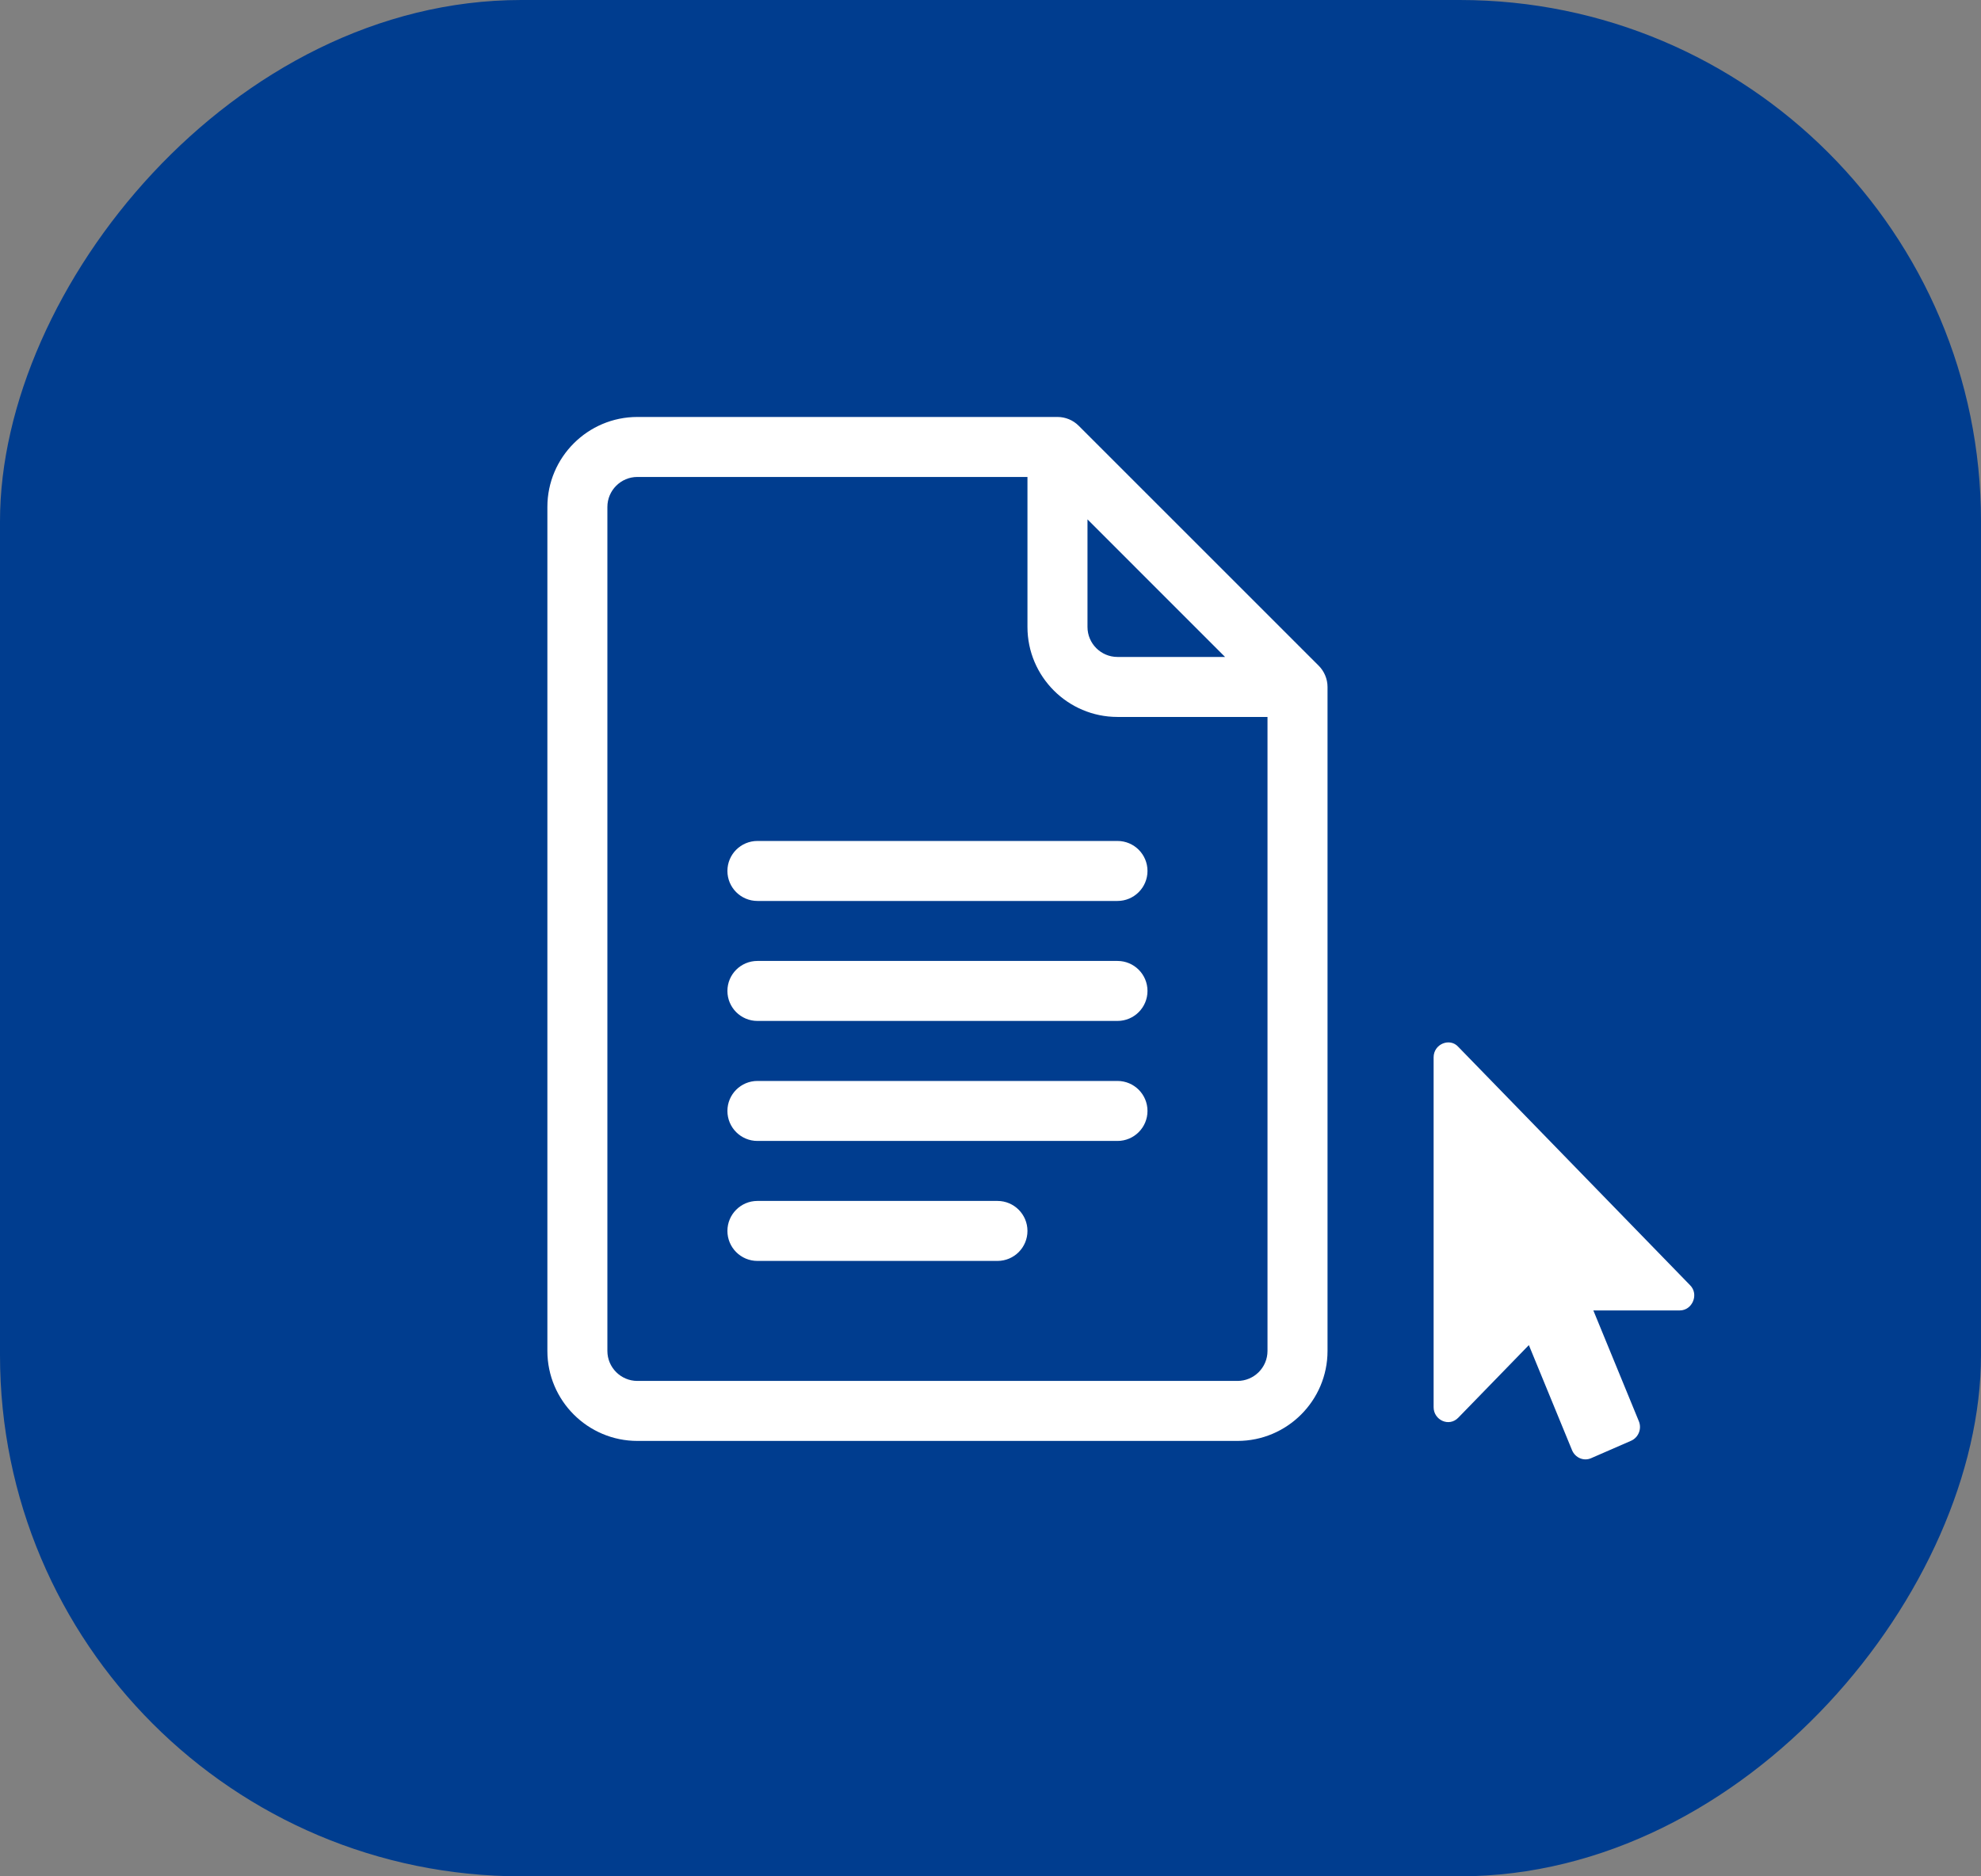 <svg width="76" height="72" viewBox="0 0 76 72" fill="none" xmlns="http://www.w3.org/2000/svg">
<rect x="0" y="0" width="76" height="72" fill="#808080" stroke="none"/>
<rect width="76" height="72" rx="20" transform="matrix(-1 0 0 1 76 0)" fill="#003D8F"/>
<path d="M64.443 50.285H61.128L62.873 54.535C62.995 54.83 62.856 55.16 62.578 55.285L61.041 55.955C60.755 56.08 60.434 55.937 60.312 55.651L58.654 51.615L55.946 54.401C55.585 54.772 55 54.486 55 53.999V40.572C55 40.059 55.623 39.809 55.946 40.17L64.834 49.312C65.192 49.661 64.928 50.285 64.443 50.285Z" fill="white"/>
<path d="M50.592 25.546L41.383 16.337C41.169 16.122 40.875 16 40.569 16H24.453C22.549 16 21 17.549 21 19.453V51.839C21 53.743 22.549 55.292 24.453 55.292H47.476C49.38 55.292 50.93 53.743 50.93 51.839V26.36C50.93 26.046 50.798 25.752 50.592 25.546ZM41.721 19.93L46.999 25.209H42.872C42.237 25.209 41.721 24.693 41.721 24.058V19.93ZM47.476 52.99H24.453C23.819 52.99 23.302 52.474 23.302 51.839V19.453C23.302 18.819 23.819 18.302 24.453 18.302H39.418V24.058C39.418 25.962 40.968 27.511 42.872 27.511H48.627V51.839C48.627 52.474 48.111 52.99 47.476 52.99Z" fill="white"/>
<path d="M42.872 32.27H29.058C28.422 32.27 27.907 32.785 27.907 33.421C27.907 34.056 28.422 34.572 29.058 34.572H42.872C43.507 34.572 44.023 34.056 44.023 33.421C44.023 32.785 43.507 32.27 42.872 32.27Z" fill="white"/>
<path d="M42.872 36.874H29.058C28.422 36.874 27.907 37.389 27.907 38.025C27.907 38.661 28.422 39.176 29.058 39.176H42.872C43.507 39.176 44.023 38.661 44.023 38.025C44.023 37.389 43.507 36.874 42.872 36.874Z" fill="white"/>
<path d="M42.872 41.479H29.058C28.422 41.479 27.907 41.994 27.907 42.63C27.907 43.266 28.422 43.781 29.058 43.781H42.872C43.507 43.781 44.023 43.266 44.023 42.63C44.023 41.994 43.507 41.479 42.872 41.479Z" fill="white"/>
<path d="M38.267 46.083H29.058C28.422 46.083 27.907 46.599 27.907 47.234C27.907 47.87 28.422 48.385 29.058 48.385H38.267C38.903 48.385 39.418 47.87 39.418 47.234C39.418 46.599 38.903 46.083 38.267 46.083Z" fill="white"/>
</svg>
